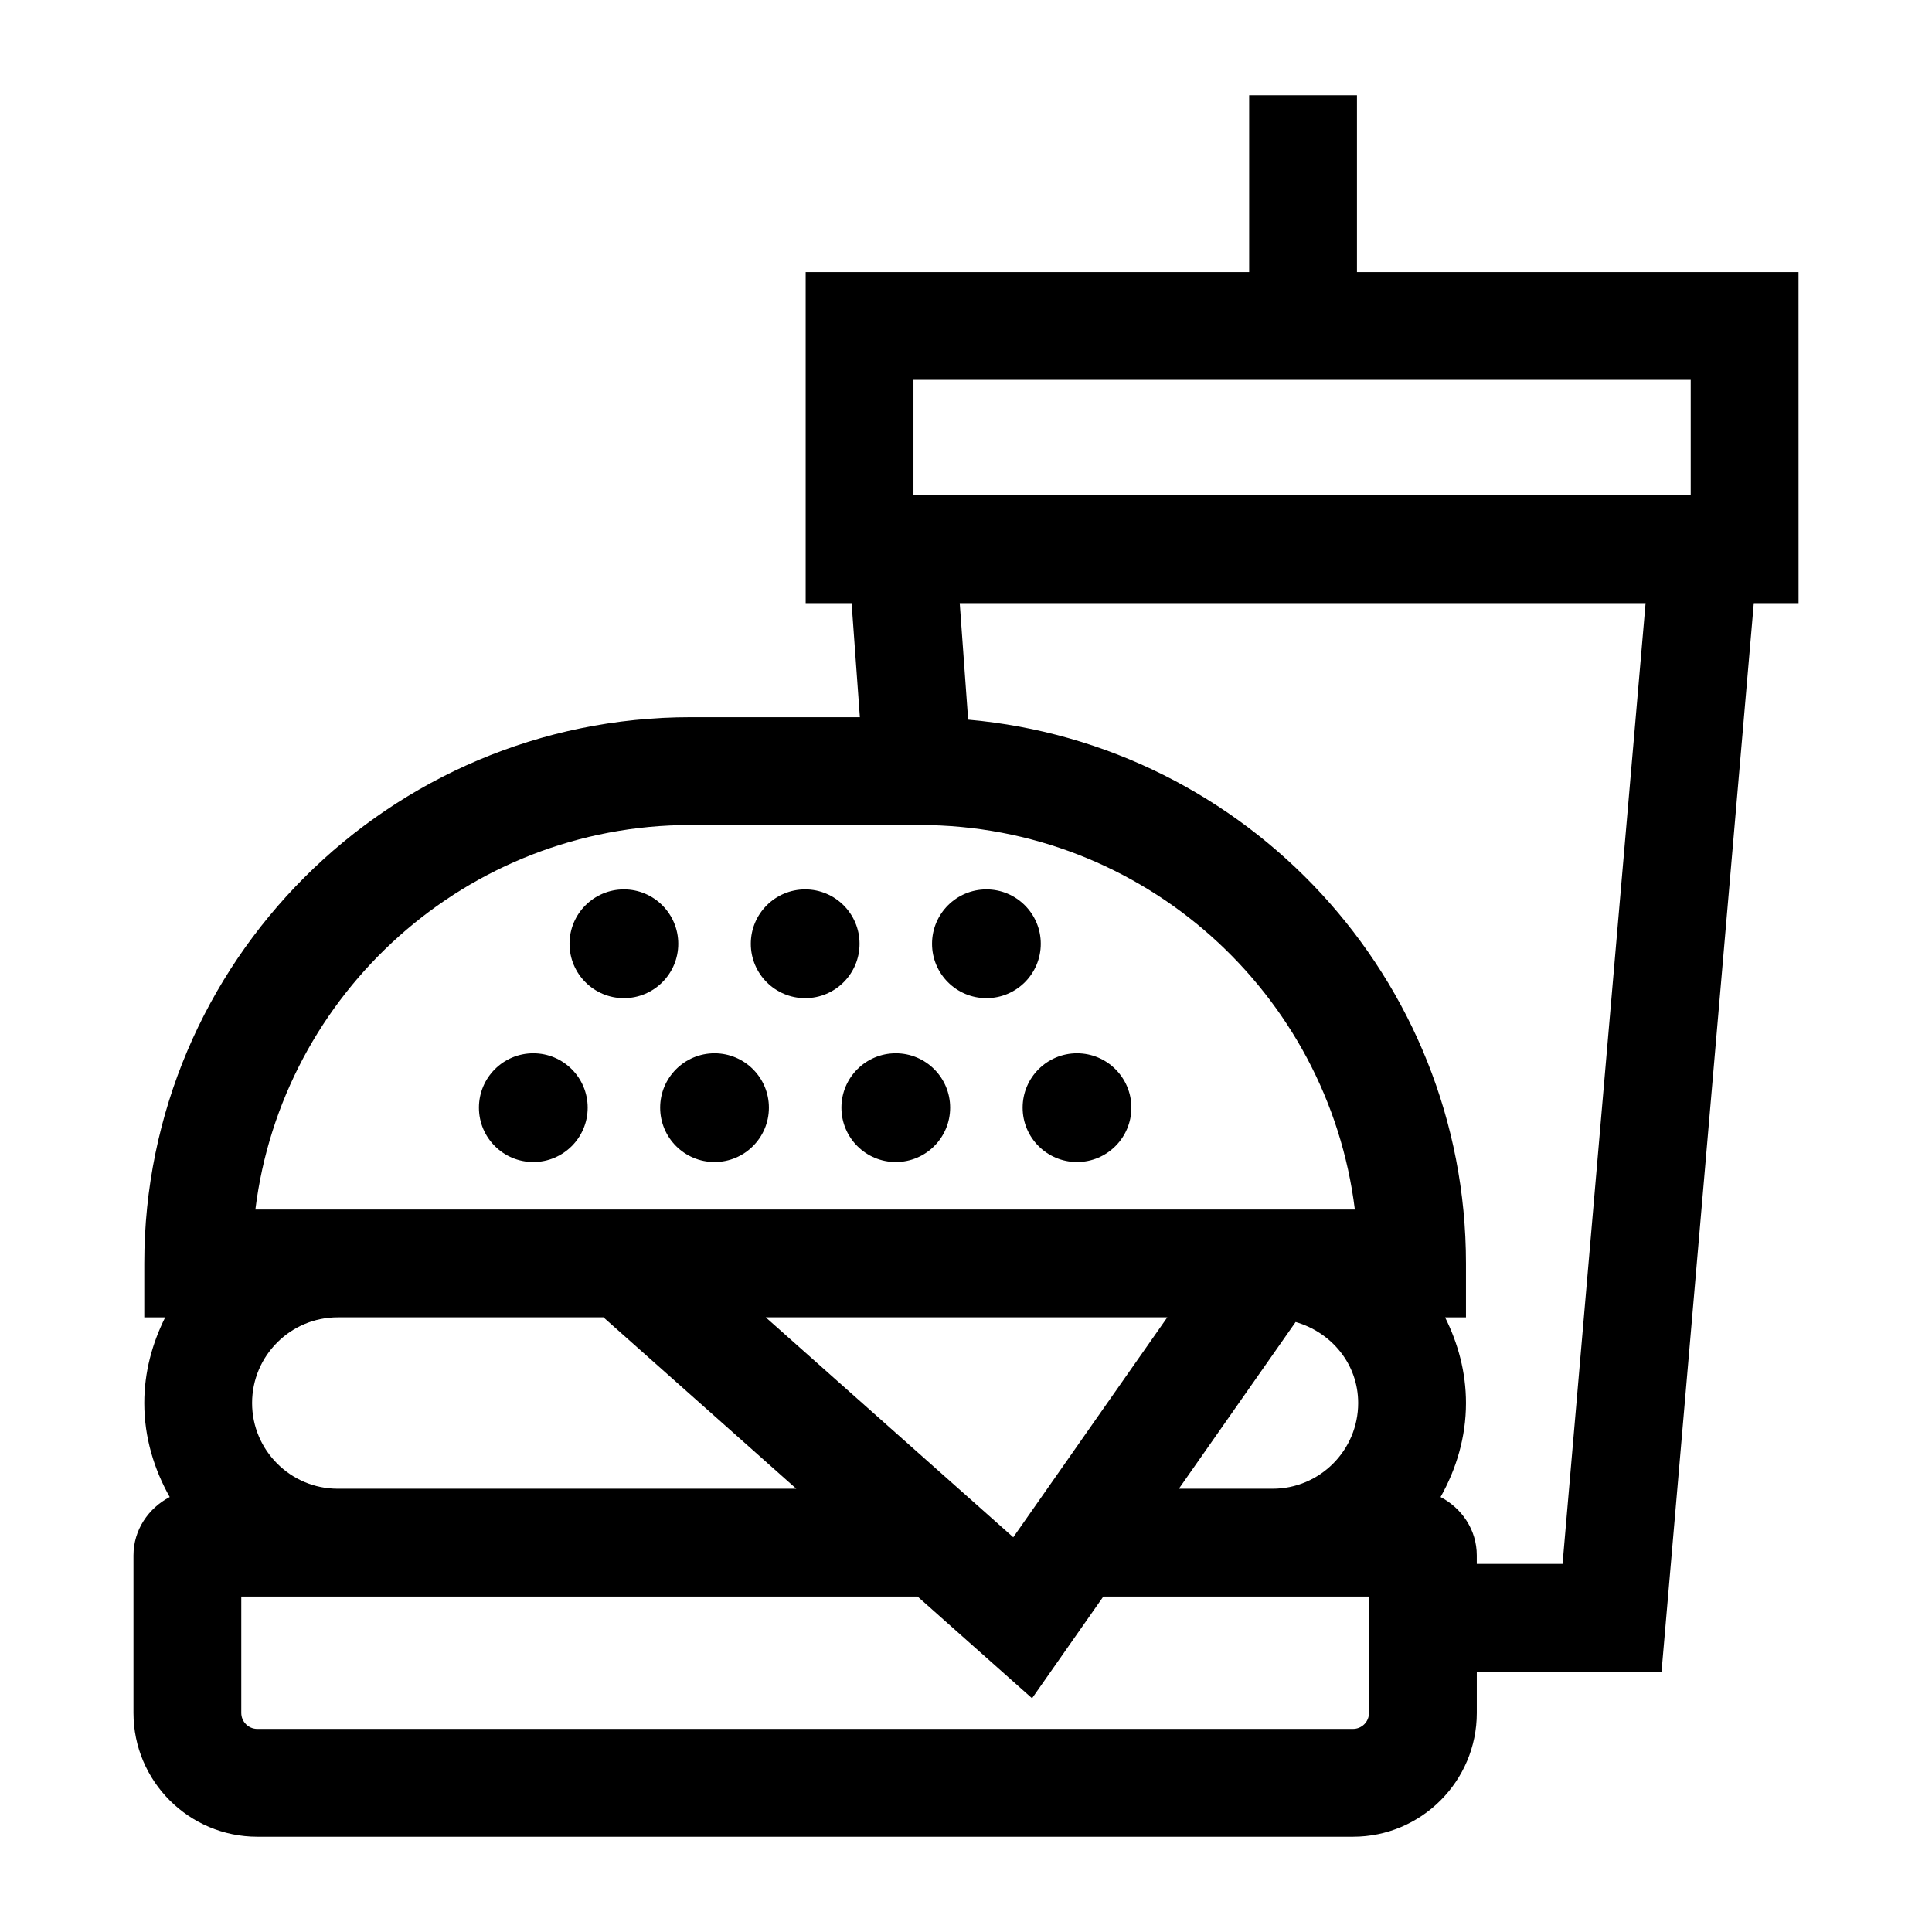 <?xml version="1.0" encoding="UTF-8"?>
<!-- Uploaded to: ICON Repo, www.iconrepo.com, Generator: ICON Repo Mixer Tools -->
<svg fill="#000000" width="800px" height="800px" version="1.1" viewBox="144 144 512 512" xmlns="http://www.w3.org/2000/svg">
 <g>
  <path d="m309.34 408.52c7.957 0 14.406-6.453 14.406-14.41s-6.449-14.41-14.406-14.41-14.41 6.453-14.41 14.41c0 7.961 6.453 14.41 14.41 14.41z"/>
  <path d="m357.38 408.52c7.957 0 14.41-6.453 14.41-14.41s-6.449-14.41-14.41-14.41c-7.957 0-14.406 6.453-14.406 14.41-0.004 7.961 6.445 14.41 14.406 14.41z"/>
  <path d="m405.41 408.52c7.957 0 14.406-6.453 14.406-14.41s-6.449-14.41-14.406-14.41-14.41 6.453-14.41 14.41c0 7.961 6.449 14.41 14.41 14.41z"/>
  <path d="m299.74 437.54c0 7.957-6.453 14.41-14.41 14.41s-14.41-6.453-14.41-14.41c0-7.961 6.453-14.41 14.41-14.41s14.41 6.449 14.41 14.41"/>
  <path d="m318.95 437.54c0 7.957 6.449 14.41 14.41 14.41 7.957 0 14.406-6.453 14.406-14.41s-6.449-14.41-14.406-14.41-14.41 6.453-14.41 14.41z"/>
  <path d="m395.8 437.54c0 7.957-6.449 14.41-14.406 14.41-7.961 0-14.41-6.453-14.41-14.41 0-7.961 6.449-14.41 14.41-14.41 7.957 0 14.406 6.449 14.406 14.41"/>
  <path d="m415.01 437.54c0 7.957 6.449 14.41 14.406 14.41s14.41-6.453 14.41-14.41-6.449-14.41-14.41-14.41c-7.957 0-14.406 6.453-14.406 14.41z"/>
  <path d="m503.61 216.1v-46.855h-28.57v46.855h-117.53v87.738h12.172l2.191 30.227h-44.867c-79.832 0-144.77 64.934-144.77 144.76v14.285h5.543c-3.434 6.875-5.543 14.52-5.543 22.711 0 9.086 2.574 17.5 6.738 24.906-5.629 2.957-9.602 8.684-9.602 15.473v41.75c0 18.09 14.711 32.801 32.812 32.801h290.39c18.078 0 32.793-14.711 32.793-32.801v-10.938h48.957l24.449-283.17h11.859l-0.008-87.738zm-176.61 146.54h60.75c59.223 0 108.23 44.547 115.3 101.9h-21.816l-247.72-0.004h-21.836c7.07-57.352 56.082-101.9 115.32-101.9zm176.93 153.18c0 12.527-10.176 22.711-22.691 22.711h-24.828l30.945-44.184c9.48 2.727 16.574 11.117 16.574 21.473zm-50.582-22.711-40.82 58.285-65.598-58.285zm-219.83 0h70.406l51.105 45.422h-121.51c-12.516 0-22.711-10.184-22.711-22.711s10.195-22.711 22.711-22.711zm273.28 104.84c0 2.336-1.898 4.231-4.223 4.231h-290.39c-2.344 0-4.242-1.898-4.242-4.231v-30.848h179.23l30.336 26.961 18.883-26.961h70.395zm51.297-39.508h-22.73v-2.242c0-6.793-3.973-12.516-9.598-15.473 4.16-7.41 6.734-15.824 6.734-24.906 0-8.191-2.109-15.836-5.539-22.711h5.539v-14.285c0-75.496-58.109-137.59-131.93-144.11l-2.231-30.875h181.76zm33.965-283.17h-205.98v-30.598h205.98z"/>
 </g>
</svg>